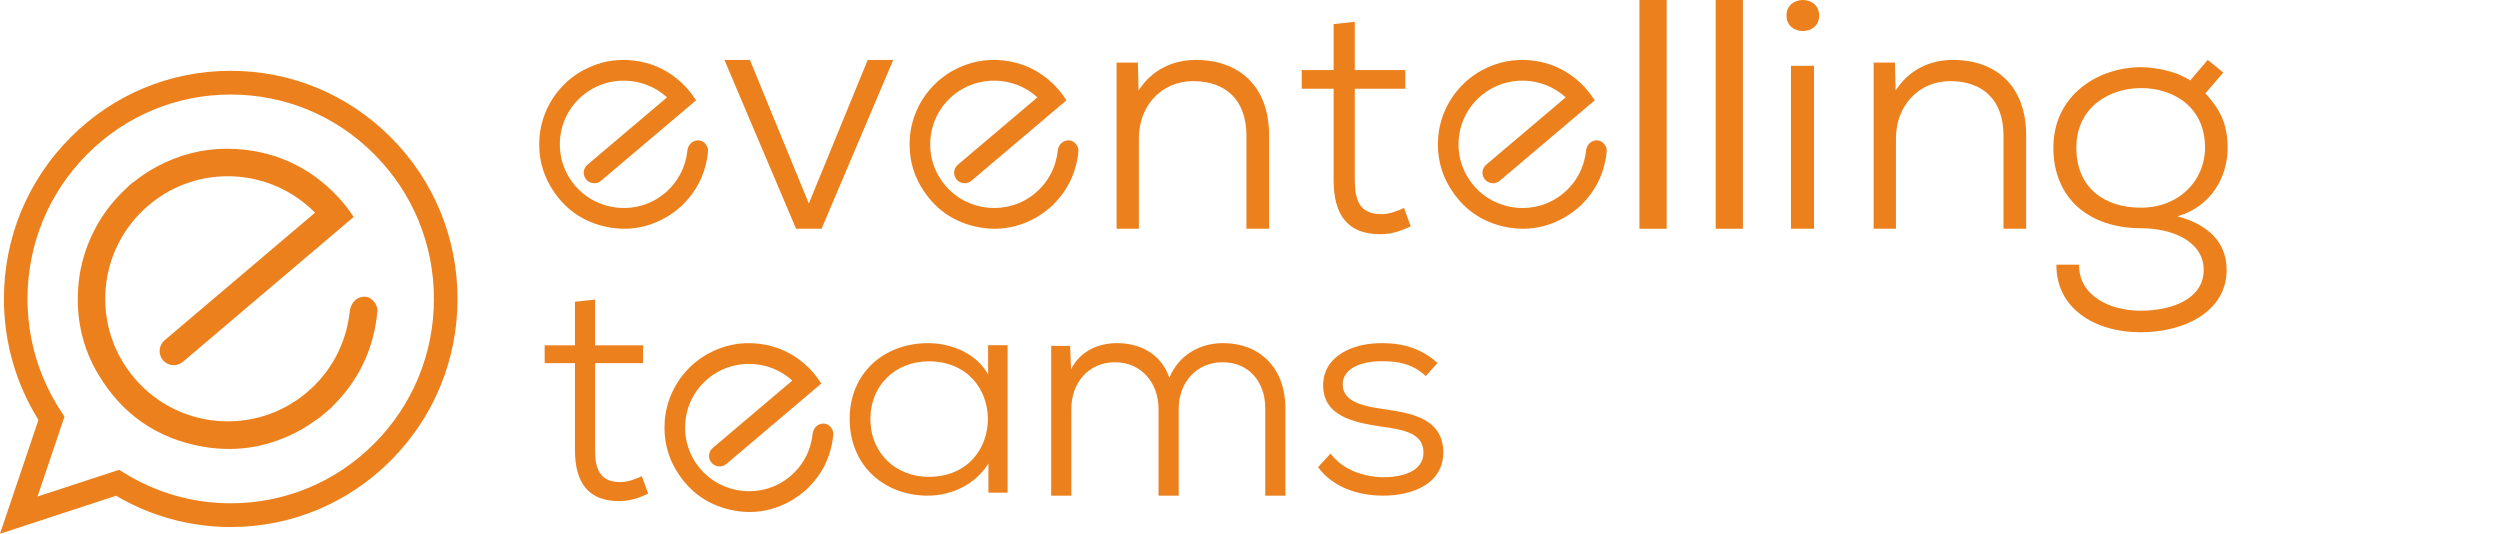 <?xml version="1.0" encoding="UTF-8"?>
<svg width="459px" height="98px" viewBox="0 0 459 98" version="1.1" xmlns="http://www.w3.org/2000/svg" xmlns:xlink="http://www.w3.org/1999/xlink">
    <title>logo_topbar_eventellingteams</title>
    <defs>
        <path d="M42.359,0 C31.236,0 20.78,4.356 12.915,12.266 L12.915,12.266 C5.05,20.176 0.719,30.693 0.719,41.879 L0.719,41.879 C0.719,49.78 2.908,57.437 7.061,64.096 L7.061,64.096 L0,85 L21.317,78.018 C27.688,81.778 34.94,83.76 42.359,83.76 L42.359,83.76 C53.481,83.76 63.938,79.403 71.803,71.493 L71.803,71.493 C79.668,63.582 84,53.065 84,41.879 L84,41.879 C84,30.693 79.668,20.176 71.803,12.266 L71.803,12.266 C63.938,4.356 53.481,0 42.359,0 Z M11.841,63.488 L11.253,62.596 C7.195,56.446 5.051,49.282 5.051,41.879 L5.051,41.879 C5.051,31.856 8.931,22.434 15.978,15.347 L15.978,15.347 C23.024,8.259 32.393,4.356 42.359,4.356 L42.359,4.356 C52.324,4.356 61.693,8.259 68.741,15.347 L68.741,15.347 C75.788,22.434 79.669,31.857 79.669,41.879 L79.669,41.879 C79.669,51.901 75.787,61.325 68.74,68.413 L68.74,68.413 C61.693,75.5 52.324,79.404 42.359,79.404 L42.359,79.404 C35.407,79.404 28.62,77.462 22.729,73.787 L22.729,73.787 L21.874,73.254 L6.884,78.164 L11.841,63.488 Z" id="path-1"></path>
        <path d="M14.368,3.362 C12.914,4.149 11.544,5.062 10.265,6.111 L10.265,6.111 C10.22,6.148 10.157,6.165 10.103,6.191 L10.103,6.191 C9.851,6.404 9.599,6.618 9.348,6.831 L9.348,6.831 C9.202,6.979 9.062,7.133 8.909,7.273 L8.909,7.273 C6.105,9.846 3.927,12.869 2.378,16.345 L2.378,16.345 C1.079,19.26 0.302,22.31 0.077,25.492 L0.077,25.492 C-0.322,31.138 0.82,36.457 3.709,41.333 L3.709,41.333 C8.066,48.687 14.482,53.199 22.907,54.688 L22.907,54.688 C29.432,55.842 35.611,54.69 41.362,51.377 L41.362,51.377 C42.32,50.825 43.211,50.159 44.134,49.547 L44.134,49.547 C44.184,49.513 44.243,49.493 44.298,49.466 L44.298,49.466 C45.011,48.861 45.725,48.256 46.438,47.651 L46.438,47.651 C46.657,47.422 46.872,47.188 47.095,46.963 L47.095,46.963 C51.101,42.91 53.631,38.081 54.651,32.479 L54.651,32.479 C54.82,31.551 54.942,30.627 55.016,29.708 L55.016,29.708 C55.083,28.886 54.204,27.209 52.689,27.166 L52.689,27.166 C52.668,27.165 52.541,27.16 52.519,27.162 L52.519,27.162 C50.612,27.315 50.021,28.976 49.923,29.91 L49.923,29.91 C49.329,35.564 46.609,41.007 41.85,44.918 L41.85,44.918 C32.543,52.62 18.481,51.639 10.387,42.103 L10.387,42.103 C2.327,32.606 3.486,18.338 13.13,10.282 L13.13,10.282 C22.221,2.687 35.448,3.52 43.56,11.741 L43.56,11.741 L15.939,35.174 C14.847,36.1 14.713,37.736 15.64,38.828 L15.64,38.828 C16.566,39.92 18.202,40.054 19.294,39.128 L19.294,39.128 L46.759,15.828 L50.655,12.522 C49.511,10.765 48.164,9.146 46.617,7.669 L46.617,7.669 C42.098,3.355 36.711,0.841 30.502,0.169 L30.502,0.169 C29.462,0.056 28.432,0 27.413,0 L27.413,0 C22.848,0 18.494,1.128 14.368,3.362" id="path-3"></path>
    </defs>
    <g id="logo_topbar_eventellingteams" stroke="none" stroke-width="1" fill="none" fill-rule="evenodd">
        <path d="M129.471,26.369 C129.133,25.993 128.69,25.778 128.224,25.765 C128.224,25.765 128.09,25.764 128.075,25.765 C126.822,25.865 126.274,26.882 126.186,27.722 C125.862,30.797 124.368,33.572 121.976,35.533 C117.067,39.588 109.709,38.931 105.573,34.067 C103.534,31.669 102.559,28.624 102.828,25.493 C103.097,22.364 104.579,19.528 107.003,17.506 C111.505,13.752 118.186,13.949 122.464,17.876 L107.862,30.241 C107.05,30.929 106.95,32.149 107.639,32.96 C107.973,33.353 108.44,33.592 108.955,33.634 C109.472,33.676 109.97,33.516 110.363,33.182 L127.789,18.425 L127.539,18.041 C126.896,17.056 126.13,16.138 125.263,15.311 C122.721,12.889 119.667,11.471 116.185,11.094 C112.996,10.749 109.938,11.354 107.096,12.889 C106.286,13.327 105.521,13.836 104.822,14.403 L104.273,14.836 L104.158,14.951 C104.112,14.998 104.067,15.045 104.02,15.089 C102.446,16.531 101.207,18.247 100.339,20.192 C99.605,21.837 99.168,23.569 99.043,25.338 C98.814,28.574 99.503,31.572 101.091,34.25 C103.554,38.399 107.191,40.925 111.903,41.756 C112.824,41.919 113.737,42 114.64,42 C117.298,42 119.865,41.296 122.302,39.895 C122.675,39.681 123.027,39.438 123.367,39.204 C123.518,39.1 123.669,38.996 123.82,38.895 L125.143,37.816 L125.305,37.649 C125.381,37.569 125.457,37.488 125.534,37.411 C127.787,35.135 129.22,32.395 129.791,29.266 C129.885,28.749 129.954,28.225 129.996,27.708 C130.03,27.288 129.824,26.762 129.471,26.369" id="Fill-1" fill="#EC801D"></path>
        <path d="M197.471,26.369 C197.133,25.993 196.69,25.778 196.224,25.765 C196.224,25.765 196.09,25.764 196.075,25.765 C194.822,25.865 194.274,26.882 194.185,27.722 C193.862,30.797 192.368,33.572 189.976,35.533 C185.067,39.588 177.709,38.931 173.573,34.067 C171.534,31.669 170.559,28.624 170.828,25.493 C171.097,22.364 172.579,19.528 175.003,17.506 C179.505,13.752 186.186,13.949 190.464,17.876 L175.862,30.241 C175.05,30.929 174.95,32.149 175.639,32.96 C175.973,33.353 176.44,33.592 176.955,33.634 C177.472,33.676 177.97,33.516 178.363,33.182 L195.789,18.425 L195.539,18.041 C194.896,17.056 194.13,16.138 193.263,15.311 C190.721,12.889 187.667,11.471 184.185,11.094 C180.996,10.749 177.938,11.354 175.096,12.889 C174.286,13.327 173.521,13.836 172.822,14.403 L172.273,14.836 L172.158,14.951 C172.112,14.998 172.067,15.045 172.02,15.089 C170.446,16.531 169.207,18.247 168.339,20.192 C167.605,21.837 167.168,23.569 167.043,25.338 C166.814,28.574 167.503,31.572 169.091,34.25 C171.554,38.399 175.191,40.925 179.903,41.756 C180.824,41.919 181.737,42 182.64,42 C185.298,42 187.865,41.296 190.302,39.895 C190.675,39.681 191.027,39.438 191.367,39.204 C191.518,39.1 191.669,38.996 191.82,38.895 L193.143,37.816 L193.305,37.649 C193.381,37.569 193.457,37.488 193.534,37.411 C195.787,35.135 197.22,32.395 197.791,29.266 C197.885,28.749 197.954,28.225 197.996,27.708 C198.03,27.288 197.824,26.762 197.471,26.369" id="Fill-3" fill="#EC801D"></path>
        <path d="M294.471,26.369 C294.133,25.993 293.69,25.778 293.224,25.765 C293.224,25.765 293.09,25.764 293.075,25.765 C291.822,25.865 291.274,26.882 291.185,27.722 C290.862,30.797 289.368,33.572 286.976,35.533 C282.067,39.588 274.709,38.931 270.573,34.067 C268.534,31.669 267.559,28.624 267.828,25.493 C268.097,22.364 269.579,19.528 272.003,17.506 C276.505,13.752 283.186,13.949 287.464,17.876 L272.862,30.241 C272.05,30.929 271.95,32.149 272.639,32.96 C272.973,33.353 273.44,33.592 273.955,33.634 C274.472,33.676 274.97,33.516 275.363,33.182 L292.789,18.425 L292.539,18.041 C291.896,17.056 291.13,16.138 290.263,15.311 C287.721,12.889 284.667,11.471 281.185,11.094 C277.996,10.749 274.938,11.354 272.096,12.889 C271.286,13.327 270.521,13.836 269.822,14.403 L269.273,14.836 L269.158,14.951 C269.112,14.998 269.067,15.045 269.02,15.089 C267.446,16.531 266.207,18.247 265.339,20.192 C264.605,21.837 264.168,23.569 264.043,25.338 C263.814,28.574 264.503,31.572 266.091,34.25 C268.554,38.399 272.191,40.925 276.903,41.756 C277.824,41.919 278.737,42 279.64,42 C282.298,42 284.865,41.296 287.302,39.895 C287.675,39.681 288.027,39.438 288.367,39.204 C288.518,39.1 288.669,38.996 288.82,38.895 L290.143,37.816 L290.305,37.649 C290.381,37.569 290.457,37.488 290.534,37.411 C292.787,35.135 294.22,32.395 294.791,29.266 C294.885,28.749 294.954,28.225 294.996,27.708 C295.03,27.288 294.824,26.762 294.471,26.369" id="Fill-5" fill="#EC801D"></path>
        <polygon id="Fill-7" fill="#EC801D" points="164 11 150.841 42 146.16 42 133 11 137.682 11 148.5 37.366 159.318 11"></polygon>
        <path d="M228.843,42 L228.843,24.894 C228.843,18.349 225.053,14.89 219,14.89 C213.131,14.952 209.096,19.522 209.096,25.388 L209.096,42 L205,42 L205,11.494 L208.913,11.494 L209.035,16.619 C211.542,12.729 215.454,11 219.55,11 C227.375,11 233,15.693 233,24.833 L233,42 L228.843,42 Z" id="Fill-9" fill="#EC801D"></path>
        <path d="M248.739,4 L248.739,12.861 L258.014,12.861 L258.014,16.296 L248.739,16.296 L248.739,33.114 C248.739,36.851 249.725,39.322 253.609,39.322 C254.942,39.322 256.391,38.84 257.783,38.177 L259,41.553 C257.145,42.457 255.348,42.999 253.493,42.999 C247.348,43.06 244.855,39.322 244.855,33.114 L244.855,16.296 L239,16.296 L239,12.861 L244.855,12.861 L244.855,4.422 L248.739,4 Z" id="Fill-11" fill="#EC801D"></path>
        <polygon id="Fill-13" fill="#EC801D" points="301 42 306 42 306 0 301 0"></polygon>
        <polygon id="Fill-15" fill="#EC801D" points="315 42 320 42 320 0 315 0"></polygon>
        <path d="M328.821,42 L333.053,42 L333.053,12.08 L328.821,12.08 L328.821,42 Z M334,2.85 C334,6.651 328,6.651 328,2.85 C328,-0.95 334,-0.95 334,2.85 L334,2.85 Z" id="Fill-16" fill="#EC801D"></path>
        <path d="M367.843,42 L367.843,24.894 C367.843,18.349 364.053,14.89 358,14.89 C352.131,14.952 348.096,19.522 348.096,25.388 L348.096,42 L344,42 L344,11.494 L347.913,11.494 L348.035,16.619 C350.542,12.729 354.454,11 358.55,11 C366.375,11 372,15.693 372,24.833 L372,42 L367.843,42 Z" id="Fill-17" fill="#EC801D"></path>
        <path d="M381.217,27.119 C381.217,34.54 386.426,38.129 393.062,38.129 C400.132,38.129 404.845,33.08 404.845,27.119 C404.845,19.637 399.078,16.17 393.062,16.17 C387.419,16.17 381.217,19.577 381.217,27.119 L381.217,27.119 Z M405.341,11 L408.194,13.311 L404.907,17.144 C407.202,19.637 409,22.314 409,27.119 C409,32.411 406.024,37.947 399.76,39.71 C405.527,41.231 408.814,44.577 408.814,49.565 C408.814,57.107 401.186,61 393.062,61 C384.318,61 377.496,56.438 377.558,48.591 L381.713,48.591 C381.651,54.248 387.233,57.046 393.062,57.046 C398.706,57.046 404.597,54.917 404.597,49.565 C404.597,44.272 398.767,41.9 393.062,41.9 C383.636,41.9 377,36.487 377,27.119 C377,17.326 385.372,12.338 393.062,12.338 C395.977,12.338 399.822,13.19 402.117,14.771 L405.341,11 Z" id="Fill-18" fill="#EC801D"></path>
        <path d="M152.471,78.369 C152.133,77.993 151.69,77.778 151.224,77.765 C151.224,77.765 151.09,77.764 151.075,77.765 C149.822,77.865 149.274,78.882 149.185,79.722 C148.862,82.797 147.368,85.572 144.976,87.533 C140.067,91.588 132.709,90.931 128.573,86.067 C126.534,83.669 125.559,80.624 125.828,77.493 C126.097,74.364 127.579,71.528 130.003,69.506 C134.505,65.752 141.186,65.949 145.464,69.876 L130.862,82.241 C130.05,82.929 129.95,84.149 130.639,84.96 C130.973,85.353 131.44,85.592 131.955,85.634 C132.472,85.676 132.97,85.516 133.363,85.182 L150.789,70.425 L150.539,70.041 C149.896,69.056 149.13,68.138 148.263,67.311 C145.721,64.889 142.667,63.471 139.185,63.094 C135.996,62.749 132.938,63.354 130.096,64.889 C129.286,65.327 128.521,65.836 127.822,66.403 L127.273,66.836 L127.158,66.951 C127.112,66.998 127.067,67.045 127.02,67.089 C125.446,68.531 124.207,70.247 123.339,72.192 C122.605,73.837 122.168,75.569 122.043,77.338 C121.814,80.574 122.503,83.572 124.091,86.25 C126.554,90.399 130.191,92.925 134.903,93.756 C135.824,93.919 136.737,94 137.64,94 C140.298,94 142.865,93.296 145.302,91.895 C145.675,91.681 146.027,91.438 146.367,91.204 C146.518,91.1 146.669,90.996 146.82,90.895 L148.143,89.816 L148.305,89.649 C148.381,89.569 148.457,89.488 148.534,89.411 C150.787,87.135 152.22,84.395 152.791,81.266 C152.885,80.749 152.954,80.225 152.996,79.708 C153.03,79.288 152.824,78.762 152.471,78.369" id="Fill-19" fill="#EC801D"></path>
        <path d="M109.252,55 L109.252,63.406 L118.064,63.406 L118.064,66.666 L109.252,66.666 L109.252,82.621 C109.252,86.166 110.188,88.511 113.878,88.511 C115.145,88.511 116.522,88.054 117.844,87.425 L119,90.627 C117.238,91.485 115.53,91.999 113.768,91.999 C107.93,92.056 105.562,88.511 105.562,82.621 L105.562,66.666 L100,66.666 L100,63.406 L105.562,63.406 L105.562,55.4 L109.252,55 Z" id="Fill-20" fill="#EC801D"></path>
        <path d="M159.81,76.918 C159.81,83.329 164.586,87.548 170.5,87.548 C185,87.548 185,66.342 170.5,66.342 C164.586,66.342 159.81,70.561 159.81,76.918 L159.81,76.918 Z M181.418,63.383 L185,63.383 L185,90.452 L181.474,90.452 L181.474,85.082 C179.03,89.082 174.537,91 170.329,91 C162.369,91 156,85.521 156,76.918 C156,68.37 162.425,63 170.386,63 C174.708,63 179.314,64.918 181.418,68.753 L181.418,63.383 Z" id="Fill-21" fill="#EC801D"></path>
        <path d="M212.706,91 L212.706,75.079 C212.706,70.237 209.504,66.507 204.702,66.507 C199.9,66.507 196.699,70.237 196.699,75.079 L196.699,91 L193,91 L193,63.501 L196.478,63.501 L196.643,67.787 C198.41,64.336 201.777,63 205.089,63 C209.008,63 213.093,64.726 214.693,69.346 C216.515,65.004 220.489,63 224.519,63 C231.474,63 236,67.731 236,74.968 L236,91 L232.302,91 L232.302,74.968 C232.302,70.07 229.266,66.507 224.464,66.507 C219.661,66.507 216.405,70.237 216.405,75.079 L216.405,91 L212.706,91 Z" id="Fill-22" fill="#EC801D"></path>
        <path d="M261.784,69.047 C259.277,66.759 256.716,66.324 253.827,66.324 C249.903,66.269 246.415,67.685 246.524,70.681 C246.578,73.841 250.503,74.604 253.881,75.094 C258.732,75.802 265,76.619 265,83.156 C264.891,88.821 259.386,91 253.936,91 C249.303,91 244.725,89.475 242,85.771 L244.289,83.265 C246.578,86.37 250.557,87.568 253.991,87.623 C257.043,87.623 261.348,86.751 261.348,83.101 C261.348,79.561 257.86,78.907 253.555,78.308 C248.377,77.545 242.981,76.347 242.927,70.79 C242.927,65.289 248.486,62.946 253.772,63.001 C257.806,63.001 261.13,64.09 263.91,66.651 L261.784,69.047 Z" id="Fill-23" fill="#EC801D"></path>
        <g id="Group-7" transform="translate(0, 13)">
            <g id="Group-3">
                <mask id="mask-2" fill="white">
                    <use xlink:href="#path-1"></use>
                </mask>
                <use id="Clip-2" fill="#EC801D" xlink:href="#path-1"></use>
                <path d="M42.359,0 C31.236,0 20.78,4.356 12.915,12.266 L12.915,12.266 C5.05,20.176 0.719,30.693 0.719,41.879 L0.719,41.879 C0.719,49.78 2.908,57.437 7.061,64.096 L7.061,64.096 L0,85 L21.317,78.018 C27.688,81.778 34.94,83.76 42.359,83.76 L42.359,83.76 C53.481,83.76 63.938,79.403 71.803,71.493 L71.803,71.493 C79.668,63.582 84,53.065 84,41.879 L84,41.879 C84,30.693 79.668,20.176 71.803,12.266 L71.803,12.266 C63.938,4.356 53.481,0 42.359,0 Z M11.841,63.488 L11.253,62.596 C7.195,56.446 5.051,49.282 5.051,41.879 L5.051,41.879 C5.051,31.856 8.931,22.434 15.978,15.347 L15.978,15.347 C23.024,8.259 32.393,4.356 42.359,4.356 L42.359,4.356 C52.324,4.356 61.693,8.259 68.741,15.347 L68.741,15.347 C75.788,22.434 79.669,31.857 79.669,41.879 L79.669,41.879 C79.669,51.901 75.787,61.325 68.74,68.413 L68.74,68.413 C61.693,75.5 52.324,79.404 42.359,79.404 L42.359,79.404 C35.407,79.404 28.62,77.462 22.729,73.787 L22.729,73.787 L21.874,73.254 L6.884,78.164 L11.841,63.488 Z" id="Fill-1" mask="url(#mask-2)"></path>
            </g>
            <g id="Group-6" transform="translate(14.28, 14.307)">
                <mask id="mask-4" fill="white">
                    <use xlink:href="#path-3"></use>
                </mask>
                <use id="Clip-5" fill="#EC801D" xlink:href="#path-3"></use>
                <path d="M14.368,3.362 C12.914,4.149 11.544,5.062 10.265,6.111 L10.265,6.111 C10.22,6.148 10.157,6.165 10.103,6.191 L10.103,6.191 C9.851,6.404 9.599,6.618 9.348,6.831 L9.348,6.831 C9.202,6.979 9.062,7.133 8.909,7.273 L8.909,7.273 C6.105,9.846 3.927,12.869 2.378,16.345 L2.378,16.345 C1.079,19.26 0.302,22.31 0.077,25.492 L0.077,25.492 C-0.322,31.138 0.82,36.457 3.709,41.333 L3.709,41.333 C8.066,48.687 14.482,53.199 22.907,54.688 L22.907,54.688 C29.432,55.842 35.611,54.69 41.362,51.377 L41.362,51.377 C42.32,50.825 43.211,50.159 44.134,49.547 L44.134,49.547 C44.184,49.513 44.243,49.493 44.298,49.466 L44.298,49.466 C45.011,48.861 45.725,48.256 46.438,47.651 L46.438,47.651 C46.657,47.422 46.872,47.188 47.095,46.963 L47.095,46.963 C51.101,42.91 53.631,38.081 54.651,32.479 L54.651,32.479 C54.82,31.551 54.942,30.627 55.016,29.708 L55.016,29.708 C55.083,28.886 54.204,27.209 52.689,27.166 L52.689,27.166 C52.668,27.165 52.541,27.16 52.519,27.162 L52.519,27.162 C50.612,27.315 50.021,28.976 49.923,29.91 L49.923,29.91 C49.329,35.564 46.609,41.007 41.85,44.918 L41.85,44.918 C32.543,52.62 18.481,51.639 10.387,42.103 L10.387,42.103 C2.327,32.606 3.486,18.338 13.13,10.282 L13.13,10.282 C22.221,2.687 35.448,3.52 43.56,11.741 L43.56,11.741 L15.939,35.174 C14.847,36.1 14.713,37.736 15.64,38.828 L15.64,38.828 C16.566,39.92 18.202,40.054 19.294,39.128 L19.294,39.128 L46.759,15.828 L50.655,12.522 C49.511,10.765 48.164,9.146 46.617,7.669 L46.617,7.669 C42.098,3.355 36.711,0.841 30.502,0.169 L30.502,0.169 C29.462,0.056 28.432,0 27.413,0 L27.413,0 C22.848,0 18.494,1.128 14.368,3.362" id="Fill-4" mask="url(#mask-4)"></path>
            </g>
        </g>
    </g>
</svg>